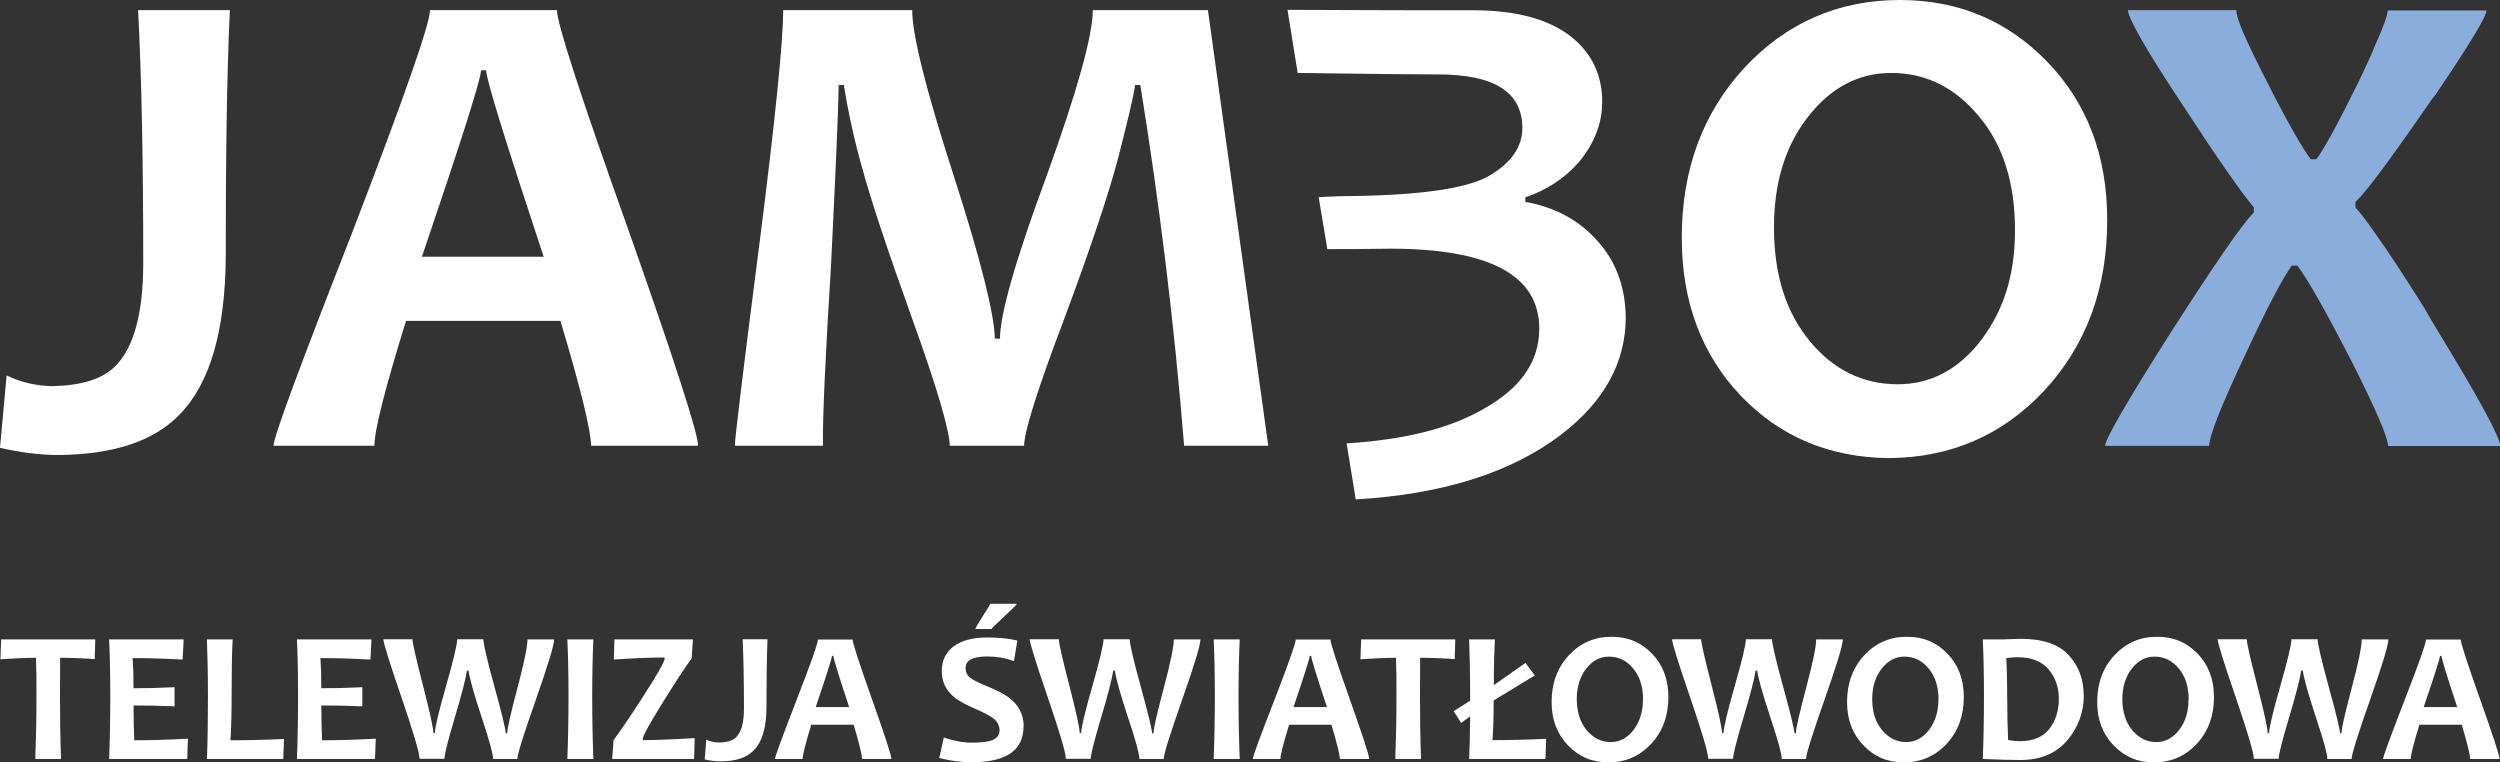 <?xml version="1.0" encoding="UTF-8"?>
<svg id="Warstwa_2" data-name="Warstwa 2" xmlns="http://www.w3.org/2000/svg" viewBox="0 0 170 51.83">
  <rect x="0" y="0" width="170" height="51.83" fill="#333333" stroke="none"/>
  <defs>
    <style>
      .cls-1 {
        fill: #fff;
      }

      .cls-2 {
        fill: #8baddc;
      }
    </style>
  </defs>
  <g id="Warstwa_1-2" data-name="Warstwa 1">
    <g>
      <g>
        <path class="cls-1" d="m139.24,4.23c-2.7-2.81-6.06-4.23-10.05-4.23-4.19,0-7.73,1.56-10.57,4.61-2.84,3.08-4.26,6.93-4.26,11.57,0,4.33,1.35,7.93,4.02,10.74,2.7,2.81,6.06,4.19,10.05,4.23,4.23-.03,7.76-1.56,10.6-4.61,2.84-3.08,4.26-6.93,4.26-11.57,0-4.37-1.35-7.93-4.05-10.74Zm-10.64.73c2.36,0,4.37,1,5.99,2.98,1.63,1.94,2.43,4.54,2.43,7.69s-.8,5.51-2.32,7.52c-1.52,1.98-3.43,2.98-5.65,2.98-2.36,0-4.37-.97-5.99-2.94-1.63-1.97-2.43-4.54-2.43-7.73,0-3.01.76-5.54,2.32-7.52,1.52-1.97,3.43-2.98,5.65-2.98Z"/>
        <path class="cls-2" d="m152.05.69h-7.35c0,.52,1.21,2.67,3.74,6.48,2.39,3.67,4.02,5.99,4.82,6.93v.35c-.83.83-2.7,3.57-5.68,8.21-2.95,4.64-4.43,7.21-4.43,7.66h7.07c0-.62.76-2.6,2.36-5.99,1.52-3.29,2.63-5.4,3.26-6.27h.38c.73.97,1.94,3.12,3.64,6.41,1.7,3.36,2.53,5.3,2.53,5.86h7.62c0-.59-1.39-3.15-4.16-7.69-.35-.59-.69-1.14-1-1.7-1.35-2.15-2.46-3.85-3.33-5.06-.55-.8-1-1.39-1.35-1.77v-.38c.31-.28.76-.83,1.35-1.59.9-1.18,2.11-2.88,3.64-5.09.17-.24.31-.45.49-.66,2.29-3.39,3.43-5.27,3.43-5.68h-6.72c0,.31-.28,1.11-.83,2.32-.28.73-.69,1.56-1.18,2.6-1.35,2.74-2.29,4.47-2.84,5.2h-.38c-.55-.73-1.56-2.46-2.94-5.2-1.42-2.77-2.15-4.4-2.11-4.92Z"/>
        <path class="cls-1" d="m82.14.69h-7.83c0,1.7-1.04,5.44-3.12,11.22-2.15,5.79-3.19,9.49-3.19,11.12h-.35c-.03-1.63-.94-5.33-2.81-11.12-1.87-5.79-2.81-9.53-2.81-11.22h-8.77c0,1.97-.52,7.31-1.63,15.97-1.11,8.63-1.66,13.16-1.66,13.65h5.99c-.03-1.98.17-6.1.55-12.3.31-6.24.49-10.32.52-12.23h.35c.31,1.91.73,3.85,1.28,5.75.52,1.94,1.63,5.3,3.36,10.12,1.73,4.78,2.56,7.69,2.56,8.66h5.06c0-.94.9-3.81,2.7-8.56,1.8-4.82,3.01-8.45,3.67-10.91.62-2.43,1.04-4.12,1.18-5.06h.35c1.32,8.14,2.32,16.32,2.98,24.53h5.72L82.14.69Z"/>
        <path class="cls-1" d="m87.55.66l.69,4.3c4.88.07,8.07.1,9.56.1,3.81,0,5.72,1.21,5.72,3.64,0,1.32-.8,2.42-2.32,3.29-1.56.87-4.89,1.32-10.01,1.35-.55.03-1.07.03-1.52.07l.59,3.53c1.18,0,2.6,0,4.26-.03,6.76,0,10.15,1.8,10.15,5.44,0,2.18-1.21,3.98-3.64,5.37-2.32,1.39-5.47,2.18-9.46,2.43l.62,3.81c5.96-.35,10.6-1.84,13.96-4.4,2.94-2.25,4.4-4.92,4.4-8-.03-2.04-.66-3.78-1.91-5.16-1.25-1.42-2.91-2.32-4.92-2.67v-.31c1.42-.48,2.63-1.25,3.64-2.39,1.04-1.25,1.59-2.63,1.59-4.09,0-1.87-.73-3.36-2.15-4.47-1.52-1.18-3.74-1.77-6.62-1.77s-7,0-12.65-.03Z"/>
        <path class="cls-1" d="m37.87.69h-8.63c0,.93-1.77,5.96-5.27,15.07-3.57,9.11-5.37,13.96-5.37,14.55h6.86c0-1.07.73-3.91,2.15-8.49h10.5c1.39,4.64,2.08,7.48,2.08,8.49h7.28c0-.83-1.59-5.75-4.78-14.79-3.22-9.01-4.82-13.96-4.82-14.83Zm-5.16,4.09h.35c0,.62,1.32,4.85,3.91,12.68h-8.28c2.67-7.86,4.02-12.09,4.02-12.68Z"/>
        <path class="cls-1" d="m7.8,24.94c-.9.87-2.32,1.28-4.3,1.32-1-.03-2.04-.24-3.05-.73l-.45,4.92c1.35.31,2.67.49,4.02.49,3.71-.04,6.44-.94,8.18-2.74,2.08-2.11,3.12-5.72,3.15-10.74,0-6.65.07-12.23.28-16.77h-6.24c.24,4.54.35,10.25.35,17.22,0,3.43-.66,5.79-1.94,7.03Z"/>
      </g>
      <g>
        <path class="cls-1" d="m6.48,43.48l-.04,1.34c-.83-.06-1.62-.09-2.35-.09,0,.79-.01,1.66-.01,2.63,0,1.5.02,2.92.07,4.25h-1.75c.05-1.32.08-2.74.08-4.25,0-.95,0-1.82-.03-2.63-.59,0-1.39.03-2.42.1l.05-1.35h6.4Z"/>
        <path class="cls-1" d="m12.78,50.24l-.05,1.37h-5.31c.05-1.26.08-2.67.08-4.25s-.03-2.81-.08-3.88h5.07l-.07,1.37c-1.25-.07-2.38-.1-3.4-.1.04.58.06,1.26.06,2.05.87,0,1.8-.02,2.79-.07v1.3c-.97-.04-1.9-.06-2.79-.06,0,.84.02,1.64.05,2.37,1.14,0,2.36-.04,3.65-.11Z"/>
        <path class="cls-1" d="m19.31,50.25l-.05,1.36h-5.19c.05-1.13.07-2.54.07-4.25,0-1.56-.03-2.86-.07-3.88h1.75c-.05.94-.07,2.24-.07,3.88,0,1.25-.03,2.25-.08,2.98,1.15,0,2.36-.03,3.64-.09Z"/>
        <path class="cls-1" d="m25.55,50.24l-.05,1.37h-5.31c.05-1.26.08-2.67.08-4.25s-.03-2.81-.08-3.88h5.07l-.07,1.37c-1.25-.07-2.38-.1-3.4-.1.04.58.06,1.26.06,2.05.87,0,1.8-.02,2.79-.07v1.3c-.97-.04-1.9-.06-2.79-.06,0,.84.02,1.64.05,2.37,1.14,0,2.36-.04,3.65-.11Z"/>
        <path class="cls-1" d="m37.68,43.48c0,.39-.42,1.76-1.25,4.12-.83,2.36-1.25,3.7-1.25,4.01h-1.65c0-.33-.25-1.25-.76-2.78-.54-1.63-.84-2.71-.91-3.23h-.11c-.07.52-.35,1.61-.84,3.25-.46,1.54-.69,2.45-.69,2.75h-1.69c0-.39-.41-1.78-1.23-4.18-.82-2.39-1.23-3.71-1.23-3.95h1.98c0,.26.24,1.31.71,3.13s.71,2.91.71,3.25h.1c0-.34.25-1.41.76-3.19.51-1.79.76-2.85.76-3.19h1.78c0,.31.25,1.4.76,3.25.51,1.85.76,2.9.76,3.14h.1c0-.3.23-1.32.69-3.05s.69-2.85.69-3.33h1.77Z"/>
        <path class="cls-1" d="m40.35,51.61h-1.77c.05-1.29.08-2.71.08-4.25s-.03-2.81-.08-3.88h1.77c-.05,1.05-.08,2.34-.08,3.88s.03,2.99.08,4.25Z"/>
        <path class="cls-1" d="m47.24,50.2l-.04,1.41h-5.57l.09-1.28c.45-.6,1.13-1.59,2.02-2.98.97-1.51,1.45-2.35,1.45-2.54v-.1c-.99,0-2.15.05-3.45.14l.04-1.37h5.34l-.09,1.29c-.46.63-1.1,1.61-1.92,2.93-.93,1.5-1.4,2.34-1.4,2.54v.09c.87,0,2.05-.05,3.54-.14Z"/>
        <path class="cls-1" d="m52.19,43.48c-.05,1.24-.07,2.77-.07,4.59,0,1.39-.29,2.37-.86,2.95-.48.5-1.23.75-2.25.75-.37,0-.73-.04-1.09-.13l.11-1.34c.28.12.56.19.84.19.55,0,.94-.12,1.19-.36.35-.34.53-.99.53-1.94,0-1.9-.03-3.47-.09-4.72h1.7Z"/>
        <path class="cls-1" d="m60.62,51.61h-2c0-.27-.19-1.05-.57-2.33h-2.88c-.39,1.26-.59,2.04-.59,2.33h-1.88c0-.16.49-1.49,1.46-3.99.97-2.5,1.46-3.88,1.46-4.13h2.36c0,.24.44,1.59,1.32,4.07.88,2.48,1.32,3.83,1.32,4.05Zm-2.88-3.53c-.71-2.15-1.07-3.31-1.07-3.48h-.1c0,.16-.37,1.32-1.1,3.48h2.27Z"/>
        <path class="cls-1" d="m69.6,49.39c0,1.63-1.17,2.44-3.51,2.44-.79,0-1.53-.1-2.22-.29l.31-1.39c.67.23,1.31.35,1.91.35.67,0,1.14-.06,1.44-.19.29-.13.44-.35.44-.65s-.14-.58-.41-.8c-.24-.19-.72-.44-1.44-.75-.66-.28-1.15-.59-1.47-.92-.4-.42-.61-.94-.61-1.55,0-.72.27-1.28.8-1.68s1.29-.61,2.29-.61c.82,0,1.5.07,2.05.21l-.23,1.39c-.56-.2-1.17-.31-1.82-.31-.98,0-1.47.26-1.47.79,0,.28.11.51.34.68.2.15.63.36,1.3.63.71.29,1.24.6,1.6.95.47.46.71,1.03.71,1.71Zm-.46-8.33c0,.05-.28.33-.83.84-.55.51-.85.8-.89.87h-1.09c0-.07.17-.36.5-.87.33-.51.5-.79.5-.84h1.82Z"/>
        <path class="cls-1" d="m81.63,43.48c0,.39-.42,1.76-1.25,4.12-.83,2.36-1.25,3.7-1.25,4.01h-1.65c0-.33-.25-1.25-.76-2.78-.54-1.63-.84-2.71-.91-3.23h-.11c-.07.52-.35,1.61-.84,3.25-.46,1.54-.69,2.45-.69,2.75h-1.69c0-.39-.41-1.78-1.23-4.18-.82-2.39-1.23-3.71-1.23-3.95h1.98c0,.26.24,1.31.71,3.13s.71,2.91.71,3.25h.1c0-.34.25-1.41.76-3.19.51-1.79.76-2.85.76-3.19h1.78c0,.31.25,1.4.76,3.25.51,1.85.76,2.9.76,3.14h.1c0-.3.23-1.32.69-3.05s.69-2.85.69-3.33h1.77Z"/>
        <path class="cls-1" d="m84.3,51.61h-1.77c.05-1.29.08-2.71.08-4.25s-.03-2.81-.08-3.88h1.77c-.05,1.05-.08,2.34-.08,3.88s.03,2.99.08,4.25Z"/>
        <path class="cls-1" d="m93.11,51.61h-2c0-.27-.19-1.05-.57-2.33h-2.88c-.39,1.26-.59,2.04-.59,2.33h-1.88c0-.16.49-1.49,1.46-3.99.97-2.5,1.46-3.88,1.46-4.13h2.36c0,.24.44,1.59,1.32,4.07.88,2.48,1.32,3.83,1.32,4.05Zm-2.88-3.53c-.71-2.15-1.07-3.31-1.07-3.48h-.1c0,.16-.37,1.32-1.1,3.48h2.27Z"/>
        <path class="cls-1" d="m98.96,43.48l-.04,1.34c-.83-.06-1.62-.09-2.35-.09,0,.79-.01,1.66-.01,2.63,0,1.5.02,2.92.07,4.25h-1.75c.05-1.32.08-2.74.08-4.25,0-.95,0-1.82-.03-2.63-.59,0-1.39.03-2.42.1l.05-1.35h6.4Z"/>
        <path class="cls-1" d="m105.14,50.25l-.05,1.36h-5.19c.04-.84.06-1.81.07-2.9l-.61.45-.51-.8,1.12-.71v-.29c0-1.56-.03-2.86-.07-3.88h1.75c-.04.8-.07,1.83-.07,3.11l2.15-1.51.64.85-2.8,1.7c0,1.1-.03,2-.08,2.7,1.15,0,2.36-.03,3.64-.09Z"/>
        <path class="cls-1" d="m113.45,47.4c0,1.28-.39,2.34-1.17,3.18-.78.84-1.75,1.26-2.9,1.26s-2.02-.39-2.76-1.16-1.11-1.75-1.11-2.94c0-1.28.39-2.34,1.17-3.18.78-.84,1.75-1.26,2.9-1.26s2.02.39,2.76,1.15c.74.77,1.11,1.75,1.11,2.95Zm-1.72.18c0-.87-.22-1.58-.67-2.12-.45-.54-.99-.81-1.65-.81-.61,0-1.12.27-1.55.82-.42.54-.64,1.23-.64,2.07s.22,1.57.67,2.11c.45.54,1,.81,1.64.81.61,0,1.12-.27,1.55-.82.42-.55.64-1.23.64-2.06Z"/>
        <path class="cls-1" d="m125.31,43.48c0,.39-.42,1.76-1.25,4.12-.83,2.36-1.25,3.7-1.25,4.01h-1.65c0-.33-.25-1.25-.76-2.78-.54-1.63-.84-2.71-.91-3.23h-.11c-.07.52-.35,1.61-.84,3.25-.46,1.54-.69,2.45-.69,2.75h-1.69c0-.39-.41-1.78-1.23-4.18-.82-2.39-1.23-3.71-1.23-3.95h1.98c0,.26.24,1.31.71,3.13.47,1.83.71,2.91.71,3.25h.1c0-.34.25-1.41.76-3.19.51-1.79.76-2.85.76-3.19h1.78c0,.31.25,1.4.76,3.25.51,1.85.76,2.9.76,3.14h.1c0-.3.23-1.32.69-3.05s.69-2.85.69-3.33h1.77Z"/>
        <path class="cls-1" d="m133.54,47.4c0,1.28-.39,2.34-1.17,3.18-.78.84-1.75,1.26-2.9,1.26s-2.02-.39-2.76-1.16-1.11-1.75-1.11-2.94c0-1.28.39-2.34,1.17-3.18.78-.84,1.75-1.26,2.9-1.26s2.02.39,2.76,1.15c.74.77,1.11,1.75,1.11,2.95Zm-1.72.18c0-.87-.22-1.58-.67-2.12-.45-.54-.99-.81-1.65-.81-.61,0-1.12.27-1.55.82-.42.54-.64,1.23-.64,2.07s.22,1.57.67,2.11c.45.54,1,.81,1.64.81.61,0,1.12-.27,1.55-.82.42-.55.64-1.23.64-2.06Z"/>
        <path class="cls-1" d="m141.7,47.26c0,1.18-.38,2.21-1.14,3.1-.76.88-1.82,1.32-3.18,1.32-.62,0-1.46-.02-2.55-.07.05-1.26.08-2.67.08-4.25s-.03-2.81-.08-3.88h1.09c.18,0,.45,0,.8-.02.35-.01.58-.02.69-.02,1.5,0,2.59.37,3.27,1.12.68.75,1.01,1.65,1.01,2.7Zm-1.7.27c0-.8-.23-1.47-.7-2.02-.47-.55-1.18-.82-2.13-.82-.18,0-.42.02-.74.06.04.83.06,1.7.06,2.61,0,.99.02,1.98.06,2.96.27.05.54.08.81.08.89,0,1.56-.28,1.99-.83s.65-1.23.65-2.03Z"/>
        <path class="cls-1" d="m150.55,47.4c0,1.28-.39,2.34-1.17,3.18-.78.84-1.75,1.26-2.9,1.26s-2.02-.39-2.76-1.16-1.11-1.75-1.11-2.94c0-1.28.39-2.34,1.17-3.18.78-.84,1.75-1.26,2.9-1.26s2.02.39,2.76,1.15c.74.77,1.11,1.75,1.11,2.95Zm-1.72.18c0-.87-.22-1.58-.67-2.12-.45-.54-.99-.81-1.65-.81-.61,0-1.12.27-1.55.82-.42.54-.64,1.23-.64,2.07s.22,1.57.67,2.11c.45.54,1,.81,1.64.81.61,0,1.12-.27,1.55-.82.42-.55.64-1.23.64-2.06Z"/>
        <path class="cls-1" d="m162.41,43.48c0,.39-.42,1.76-1.25,4.12-.83,2.36-1.25,3.7-1.25,4.01h-1.65c0-.33-.25-1.25-.76-2.78-.54-1.63-.84-2.71-.91-3.23h-.11c-.07.52-.35,1.61-.84,3.25-.46,1.54-.69,2.45-.69,2.75h-1.69c0-.39-.41-1.78-1.23-4.18-.82-2.39-1.23-3.71-1.23-3.95h1.98c0,.26.24,1.31.71,3.13.47,1.83.71,2.91.71,3.25h.1c0-.34.25-1.41.76-3.19.51-1.79.76-2.85.76-3.19h1.78c0,.31.25,1.4.76,3.25.51,1.85.76,2.9.76,3.14h.1c0-.3.23-1.32.69-3.05s.69-2.85.69-3.33h1.77Z"/>
        <path class="cls-1" d="m169.97,51.61h-2c0-.27-.19-1.05-.57-2.33h-2.88c-.39,1.26-.59,2.04-.59,2.33h-1.88c0-.16.49-1.49,1.46-3.99.97-2.5,1.46-3.88,1.46-4.13h2.36c0,.24.44,1.59,1.32,4.07.88,2.48,1.32,3.83,1.32,4.05Zm-2.88-3.53c-.71-2.15-1.07-3.31-1.07-3.48h-.1c0,.16-.37,1.32-1.11,3.48h2.27Z"/>
      </g>
    </g>
  </g>
</svg>